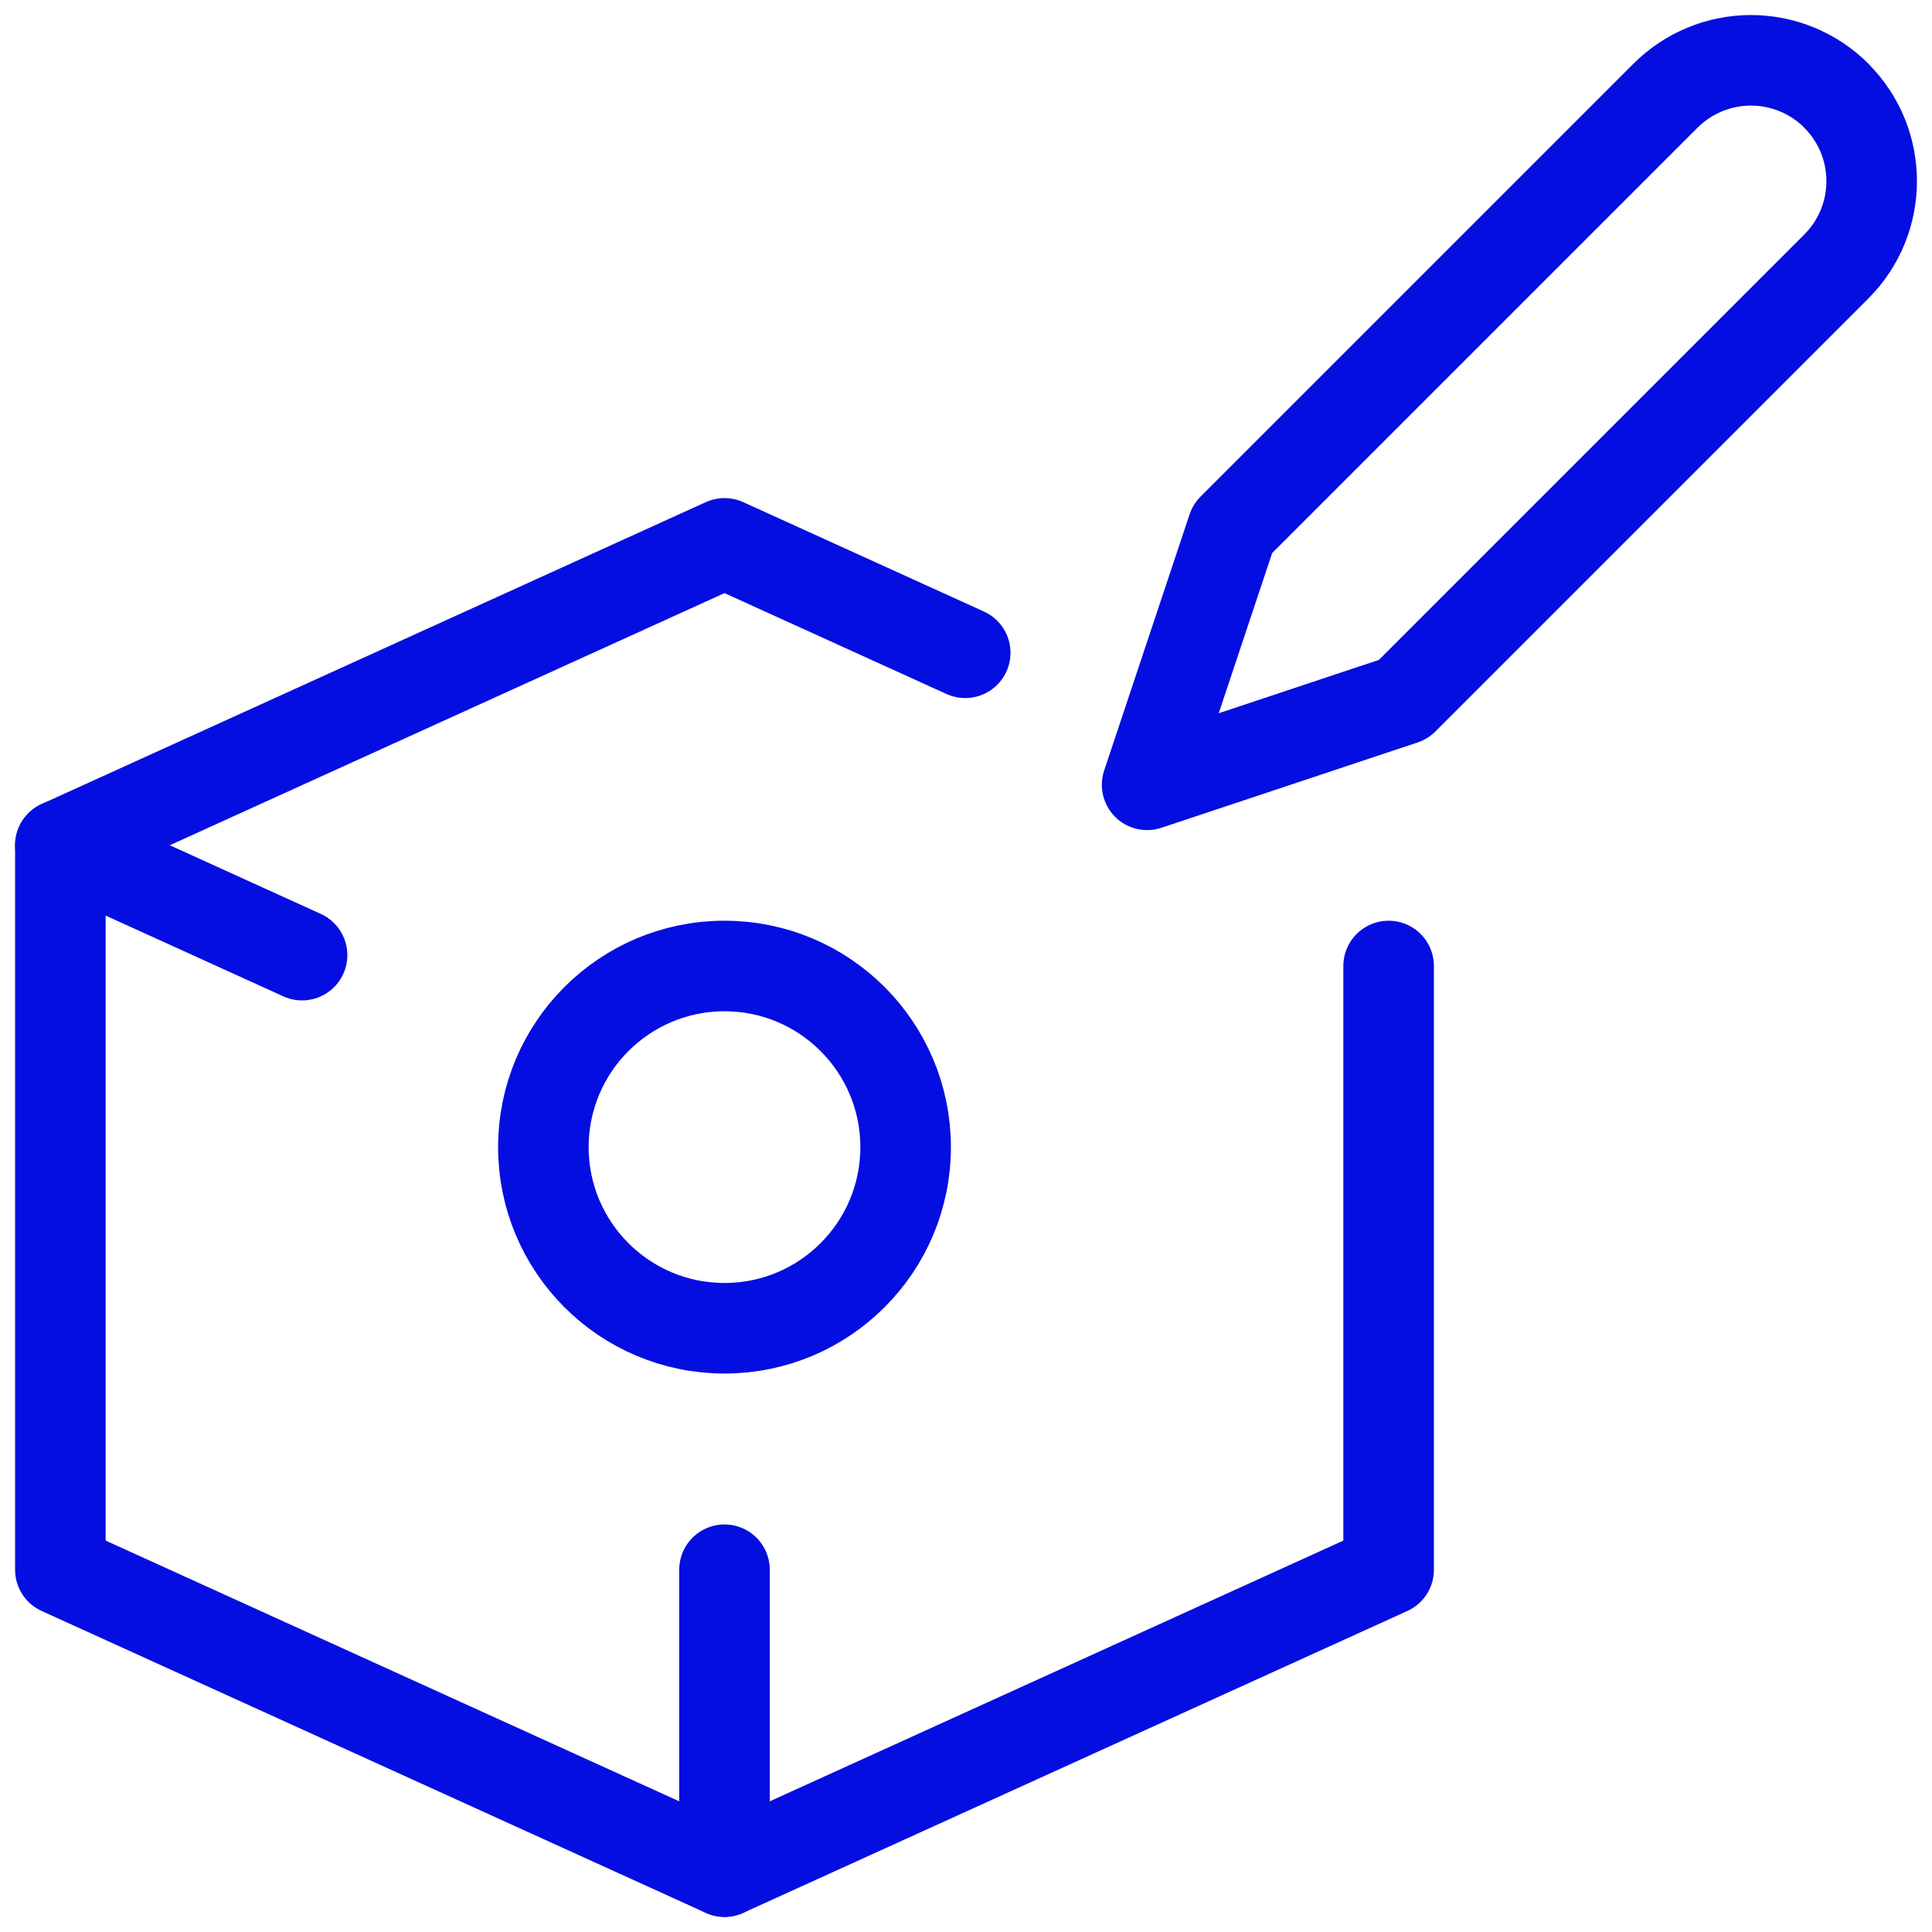 <svg fill="none" height="32" viewBox="0 0 32 32" width="32" xmlns="http://www.w3.org/2000/svg"><g stroke="#050ee0" stroke-linecap="round" stroke-linejoin="round" stroke-width="1.5"><path d="m15.987 10.812-3.987-1.812-11 5v12l11 5 11-5v-10"></path><path d="m5.003 15.82-4.003-1.82"></path><path d="m12 26v5"></path><g clip-rule="evenodd" fill-rule="evenodd"><path d="m12 22c1.657 0 3-1.343 3-3s-1.343-3-3-3-3 1.343-3 3 1.343 3 3 3z"></path><path d="m30.415 1.586c.781.781.781 2.047 0 2.828l-7.172 7.172-4.243 1.413 1.415-4.243 7.171-7.171c.375-.375.884-.586 1.415-.586s1.04.211 1.415.586z"></path></g></g></svg>